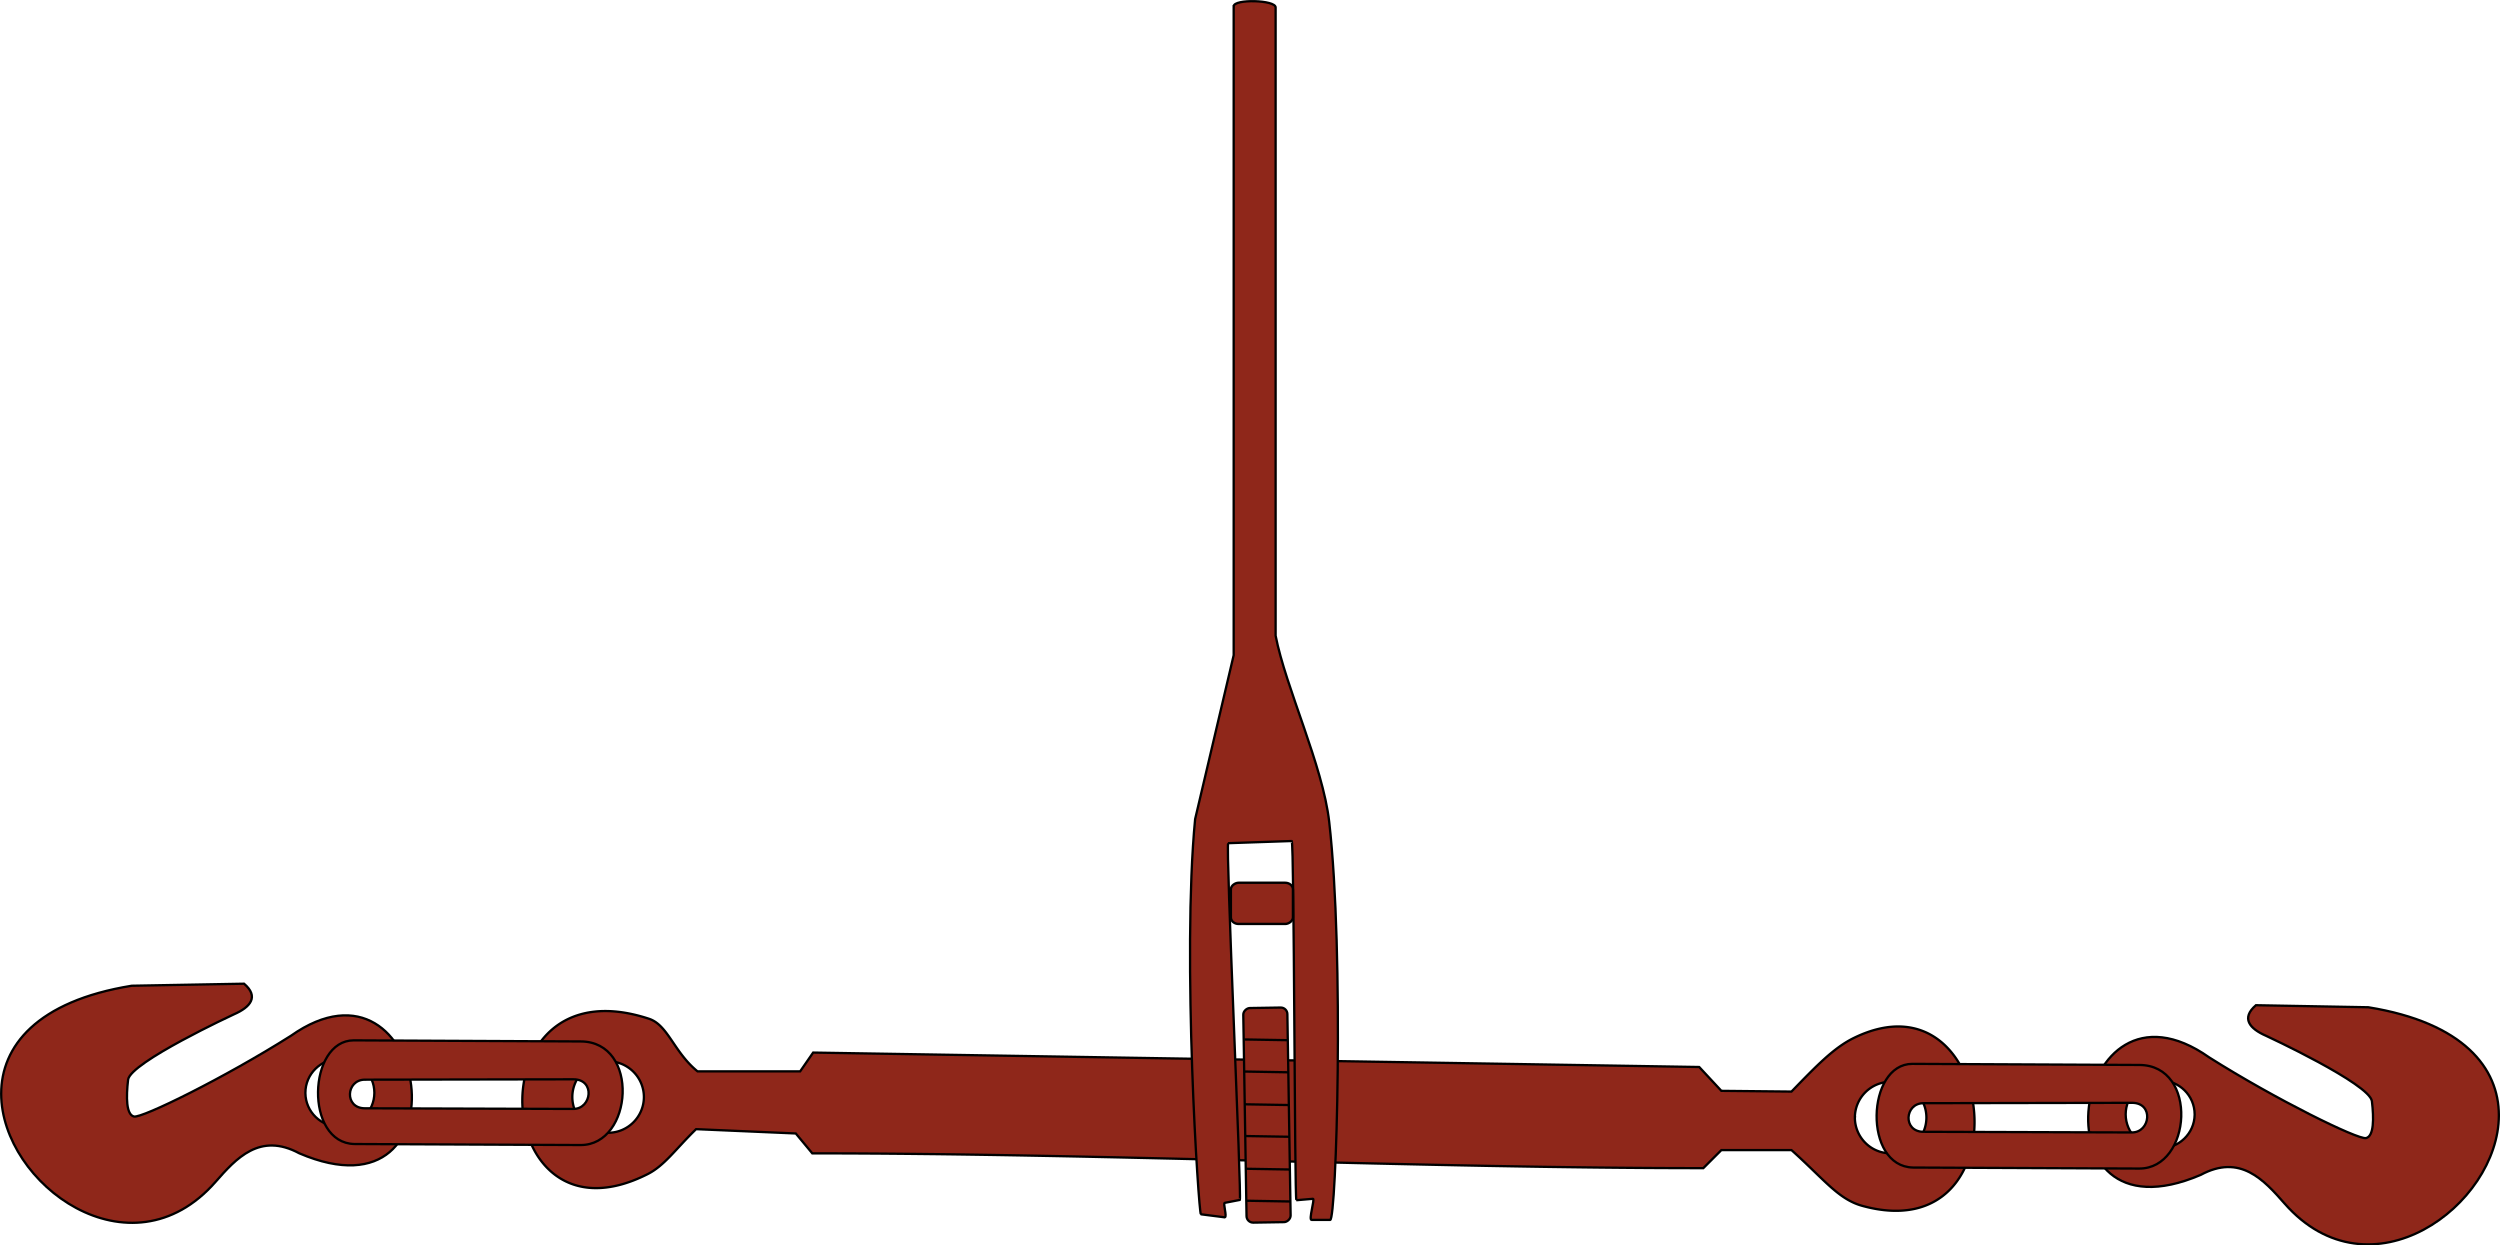 <?xml version="1.0" encoding="UTF-8" standalone="no"?>
<svg
   xmlns:dc="http://purl.org/dc/elements/1.1/"
   xmlns:cc="http://creativecommons.org/ns#"
   xmlns:rdf="http://www.w3.org/1999/02/22-rdf-syntax-ns#"
   xmlns:svg="http://www.w3.org/2000/svg"
   xmlns="http://www.w3.org/2000/svg"
   xmlns:sodipodi="http://sodipodi.sourceforge.net/DTD/sodipodi-0.dtd"
   xmlns:inkscape="http://www.inkscape.org/namespaces/inkscape"
   width="231.857"
   height="115.508"
   version="1.1"
   viewBox="0 0 61.345 30.561"
   id="svg36"
   sodipodi:docname="tensionadore-corrente-catraca.svg"
   inkscape:version="1.0.1 (3bc2e813f5, 2020-09-07)">
  <defs
     id="defs40" />
  <sodipodi:namedview
     pagecolor="#ffffff"
     bordercolor="#666666"
     borderopacity="1"
     objecttolerance="10"
     gridtolerance="10"
     guidetolerance="10"
     inkscape:pageopacity="0"
     inkscape:pageshadow="2"
     inkscape:window-width="1920"
     inkscape:window-height="1027"
     id="namedview38"
     showgrid="false"
     inkscape:zoom="1.8060958"
     inkscape:cx="49.831083"
     inkscape:cy="172.07631"
     inkscape:window-x="-8"
     inkscape:window-y="-8"
     inkscape:window-maximized="1"
     inkscape:current-layer="svg36" />
  <g
     id="g61"
     transform="rotate(-90,15.281,15.281)">
    <g
       fill="#8f271a"
       stroke="#000000"
       id="g16">
      <g
         stroke-width="0.057"
         id="g10">
        <path
           d="m 3.722,0.029 c -2.206,0.002 -4.551,3.162 -2.162,5.259 0.577,0.507 1.224,1.087 0.702,2.056 -1.797,4.195 5.283,3.194 2.883,-0.207 -1.028,-1.626 -2.026,-3.655 -1.98,-3.849 C 3.211,3.094 3.642,3.094 4.067,3.143 4.493,3.193 5.672,5.739 5.672,5.739 5.851,6.152 6.108,6.358 6.424,5.989 L 6.374,3.232 C 5.995,0.893 4.878,0.027 3.722,0.029 Z m 0.014,7.465 c 0.004,-2.4e-5 0.007,-2.4e-5 0.011,0 0.461,-1.96e-4 0.834,0.379 0.834,0.846 -1.645e-4,0.467 -0.374,0.846 -0.834,0.846 -0.46,-9.4e-5 -0.833,-0.379 -0.834,-0.846 -1.553e-4,-0.463 0.366,-0.84 0.823,-0.846 z"
           id="path2" />
        <path
           d="m 3.455,12.818 c -1.378,0.048 -2.689,1.126 -1.703,3.075 0.209,0.414 0.615,0.686 1.103,1.188 l -0.106,2.446 -0.488,0.405 c 0,7.11 -0.363,14.945 -0.363,21.864 l 0.443,0.443 v 1.72 c -0.717,0.8 -1.204,1.147 -1.367,1.733 -1.121,4.035 5.852,3.363 4.123,-0.194 -0.24,-0.495 -0.679,-0.917 -1.32,-1.539 l 0.018,-1.72 0.585,-0.544 0.354,-21.742 -0.461,-0.319 v -2.518 c 0.472,-0.58 1.137,-0.724 1.291,-1.192 0.714,-2.171 -0.731,-3.154 -2.109,-3.106 z m 0.187,1.226 a 0.878,0.878 0 0 1 0.001,0 0.878,0.878 0 0 1 0.877,0.877 A 0.878,0.878 0 0 1 3.643,15.8 0.878,0.878 0 0 1 2.766,14.922 0.878,0.878 0 0 1 3.642,14.044 Z m -0.504,31.471 a 0.878,0.878 0 0 1 5.292e-4,0 0.878,0.878 0 0 1 0.001,0 0.878,0.878 0 0 1 0.877,0.878 0.878,0.878 0 0 1 -0.877,0.877 0.878,0.878 0 0 1 -0.878,-0.877 0.878,0.878 0 0 1 0.876,-0.878 z"
           id="path4" />
        <path
           d="m 2.49,8.699 -0.025,5.547 c -0.006,1.289 2.542,1.464 2.542,0 L 5.034,8.681 C 5.034,7.551 2.513,7.466 2.49,8.699 Z m 1.579,0.254 0.009,5.116 c 9.423e-4,0.544 -0.727,0.452 -0.727,0 0,-0.452 0.016,-4.638 0.016,-5.116 0,-0.511 0.702,-0.465 0.702,0 z"
           id="path6" />
        <path
           d="M 30.407,30.272 H 14.485 L 10.463,29.326 C 7.064,28.997 0.78,29.415 0.766,29.467 l -0.075,0.588 c 0.016,0.061 0.356,-0.053 0.356,0 l 0.071,0.367 c 0,0.053 8.754,-0.353 8.754,-0.284 l 0.053,1.558 c 0,0.063 -8.809,0.069 -8.814,0.115 l 0.035,0.407 C 1.142,32.269 0.628,32.106 0.628,32.183 v 0.457 c 0,0.151 6.49,0.349 9.767,-0.024 1.39,-0.158 3.297,-1.069 4.569,-1.315 h 15.416 c 0.185,0 0.212,-1.028 0.027,-1.028 z"
           id="path8" />
      </g>
      <rect
         x="7.89"
         y="30.203"
         width="1.011"
         height="1.523"
         rx="0.162"
         ry="0.189"
         fill-rule="evenodd"
         stroke-width="0.059"
         id="rect12" />
      <rect
         transform="rotate(-0.923)"
         x="0.066"
         y="30.595"
         width="5.266"
         height="1.082"
         rx="0.162"
         ry="0.163"
         fill-rule="evenodd"
         stroke-width="0.057"
         id="rect14" />
    </g>
    <g
       fill="none"
       stroke="#000000"
       stroke-width="0.057"
       id="g30">
      <path
         d="M 1.099,30.578 1.08,31.655"
         id="path18" />
      <path
         d="M 1.883,30.578 1.865,31.642"
         id="path20" />
      <path
         d="M 2.686,30.567 2.668,31.644"
         id="path22" />
      <path
         d="M 3.465,30.545 3.447,31.609"
         id="path24" />
      <path
         d="M 4.269,30.531 4.25,31.608"
         id="path26" />
      <path
         d="M 5.056,30.535 5.038,31.599"
         id="path28" />
    </g>
    <path
       d="m 3.193,61.317 c -2.206,-0.002 -4.551,-3.162 -2.162,-5.259 0.577,-0.507 1.224,-1.087 0.702,-2.056 -1.797,-4.195 5.283,-3.194 2.883,0.207 -1.028,1.626 -2.026,3.655 -1.98,3.849 0.046,0.194 0.477,0.194 0.903,0.144 0.425,-0.049 1.605,-2.595 1.605,-2.595 0.179,-0.413 0.436,-0.619 0.752,-0.251 l -0.05,2.758 c -0.379,2.339 -1.496,3.204 -2.652,3.203 z m 0.014,-7.465 c 0.004,2.4e-5 0.007,2.4e-5 0.011,0 0.461,1.96e-4 0.834,-0.379 0.834,-0.846 -1.645e-4,-0.467 -0.374,-0.846 -0.834,-0.846 -0.46,9.4e-5 -0.833,0.379 -0.834,0.846 -1.553e-4,0.463 0.366,0.84 0.823,0.846 z"
       fill="#8f271a"
       stroke="#000000"
       stroke-width="0.057"
       id="path32" />
    <path
       d="m 1.913,46.944 -0.025,5.547 c -0.006,1.289 2.542,1.464 2.542,0 L 4.457,46.926 c 0,-1.131 -2.521,-1.215 -2.544,0.018 z m 1.579,0.254 0.009,5.116 c 9.42e-4,0.544 -0.727,0.452 -0.727,0 0,-0.452 0.016,-4.638 0.016,-5.116 0,-0.511 0.702,-0.465 0.702,0 z"
       fill="#8f271a"
       stroke="#000000"
       stroke-width="0.057"
       id="path34" />
  </g>
</svg>
